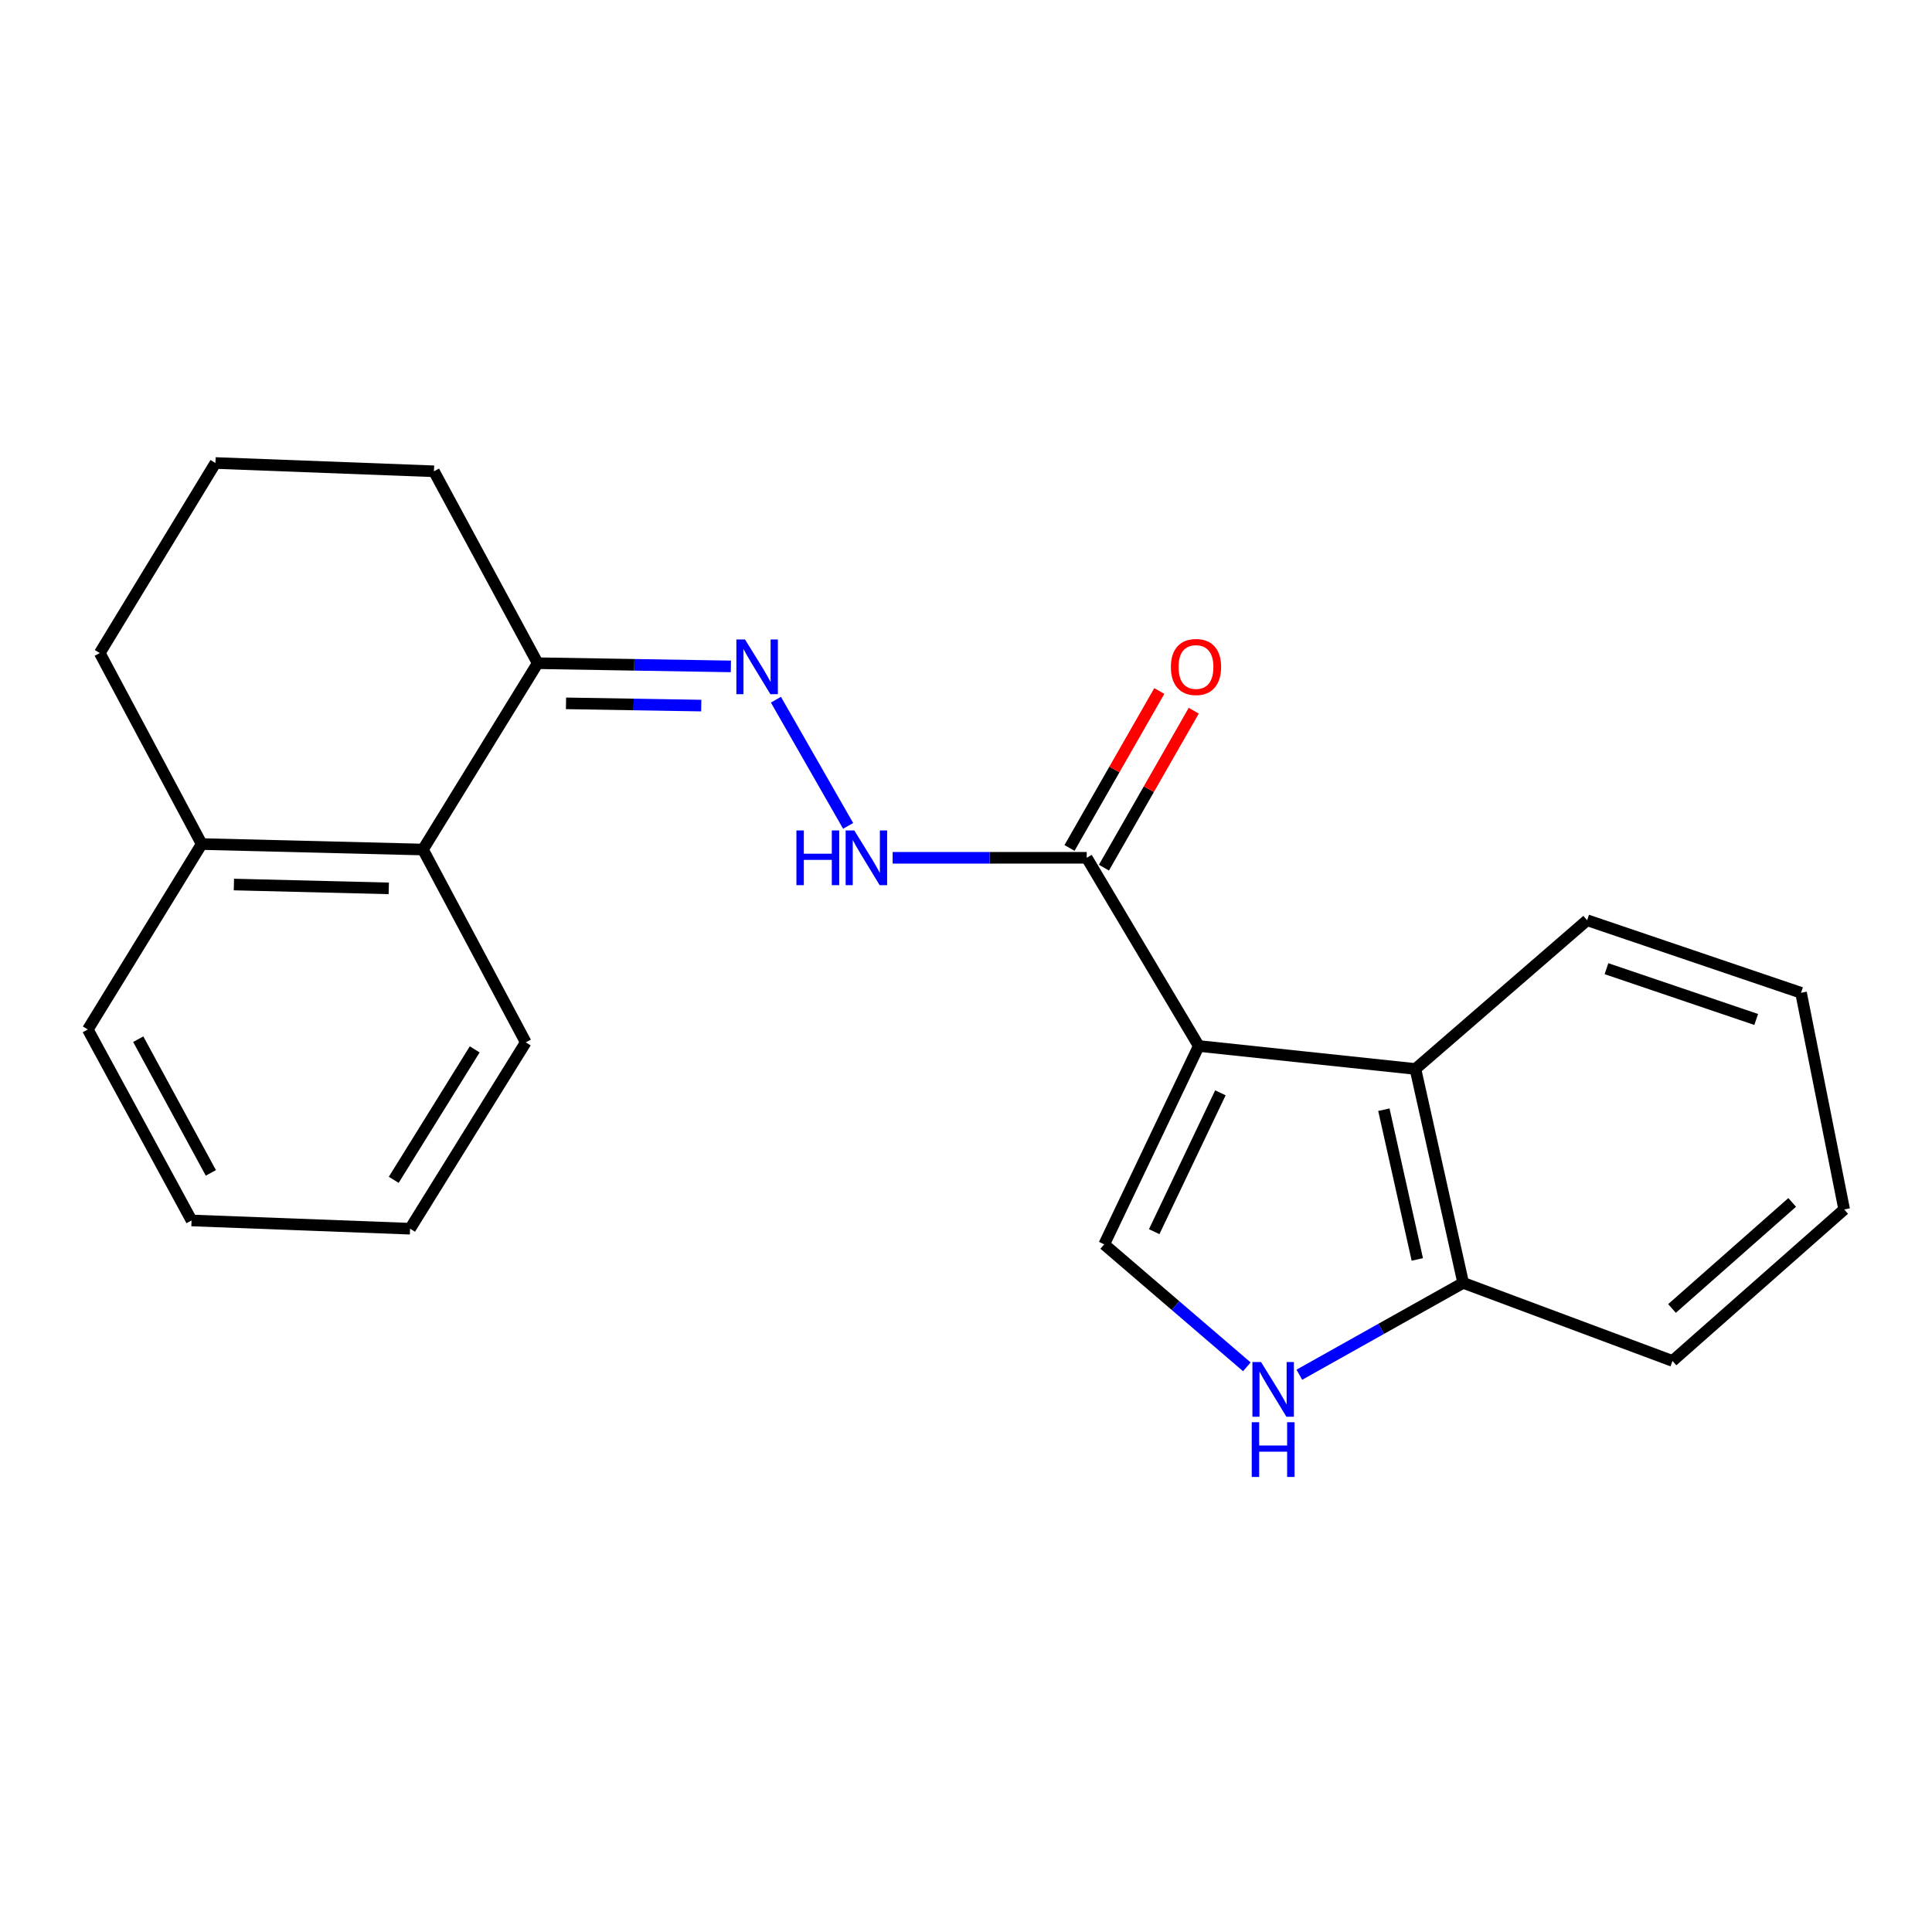 <?xml version='1.0' encoding='iso-8859-1'?>
<svg version='1.1' baseProfile='full'
              xmlns='http://www.w3.org/2000/svg'
                      xmlns:rdkit='http://www.rdkit.org/xml'
                      xmlns:xlink='http://www.w3.org/1999/xlink'
                  xml:space='preserve'
width='1000px' height='1000px' viewBox='0 0 1000 1000'>
<!-- END OF HEADER -->
<rect style='opacity:1.0;fill:#FFFFFF;stroke:none' width='1000' height='1000' x='0' y='0'> </rect>
<path class='bond-0' d='M 620.481,541.401 L 571.533,644.075' style='fill:none;fill-rule:evenodd;stroke:#000000;stroke-width:6px;stroke-linecap:butt;stroke-linejoin:miter;stroke-opacity:1' />
<path class='bond-0' d='M 631.673,565.637 L 597.409,637.509' style='fill:none;fill-rule:evenodd;stroke:#000000;stroke-width:6px;stroke-linecap:butt;stroke-linejoin:miter;stroke-opacity:1' />
<path class='bond-1' d='M 620.481,541.401 L 562.487,443.996' style='fill:none;fill-rule:evenodd;stroke:#000000;stroke-width:6px;stroke-linecap:butt;stroke-linejoin:miter;stroke-opacity:1' />
<path class='bond-2' d='M 620.481,541.401 L 732.623,553.298' style='fill:none;fill-rule:evenodd;stroke:#000000;stroke-width:6px;stroke-linecap:butt;stroke-linejoin:miter;stroke-opacity:1' />
<path class='bond-3' d='M 571.533,644.075 L 608.445,675.768' style='fill:none;fill-rule:evenodd;stroke:#000000;stroke-width:6px;stroke-linecap:butt;stroke-linejoin:miter;stroke-opacity:1' />
<path class='bond-3' d='M 608.445,675.768 L 645.358,707.46' style='fill:none;fill-rule:evenodd;stroke:#0000FF;stroke-width:6px;stroke-linecap:butt;stroke-linejoin:miter;stroke-opacity:1' />
<path class='bond-5' d='M 562.487,443.996 L 512.26,443.996' style='fill:none;fill-rule:evenodd;stroke:#000000;stroke-width:6px;stroke-linecap:butt;stroke-linejoin:miter;stroke-opacity:1' />
<path class='bond-5' d='M 512.26,443.996 L 462.032,443.996' style='fill:none;fill-rule:evenodd;stroke:#0000FF;stroke-width:6px;stroke-linecap:butt;stroke-linejoin:miter;stroke-opacity:1' />
<path class='bond-9' d='M 571.398,449.095 L 594.639,408.478' style='fill:none;fill-rule:evenodd;stroke:#000000;stroke-width:6px;stroke-linecap:butt;stroke-linejoin:miter;stroke-opacity:1' />
<path class='bond-9' d='M 594.639,408.478 L 617.88,367.86' style='fill:none;fill-rule:evenodd;stroke:#FF0000;stroke-width:6px;stroke-linecap:butt;stroke-linejoin:miter;stroke-opacity:1' />
<path class='bond-9' d='M 553.577,438.898 L 576.817,398.28' style='fill:none;fill-rule:evenodd;stroke:#000000;stroke-width:6px;stroke-linecap:butt;stroke-linejoin:miter;stroke-opacity:1' />
<path class='bond-9' d='M 576.817,398.28 L 600.058,357.663' style='fill:none;fill-rule:evenodd;stroke:#FF0000;stroke-width:6px;stroke-linecap:butt;stroke-linejoin:miter;stroke-opacity:1' />
<path class='bond-8' d='M 732.623,553.298 L 757.342,664.014' style='fill:none;fill-rule:evenodd;stroke:#000000;stroke-width:6px;stroke-linecap:butt;stroke-linejoin:miter;stroke-opacity:1' />
<path class='bond-8' d='M 716.291,574.38 L 733.594,651.881' style='fill:none;fill-rule:evenodd;stroke:#000000;stroke-width:6px;stroke-linecap:butt;stroke-linejoin:miter;stroke-opacity:1' />
<path class='bond-11' d='M 732.623,553.298 L 821.494,476.312' style='fill:none;fill-rule:evenodd;stroke:#000000;stroke-width:6px;stroke-linecap:butt;stroke-linejoin:miter;stroke-opacity:1' />
<path class='bond-22' d='M 672.538,711.554 L 714.94,687.784' style='fill:none;fill-rule:evenodd;stroke:#0000FF;stroke-width:6px;stroke-linecap:butt;stroke-linejoin:miter;stroke-opacity:1' />
<path class='bond-22' d='M 714.94,687.784 L 757.342,664.014' style='fill:none;fill-rule:evenodd;stroke:#000000;stroke-width:6px;stroke-linecap:butt;stroke-linejoin:miter;stroke-opacity:1' />
<path class='bond-4' d='M 401.616,362.162 L 438.99,427.479' style='fill:none;fill-rule:evenodd;stroke:#0000FF;stroke-width:6px;stroke-linecap:butt;stroke-linejoin:miter;stroke-opacity:1' />
<path class='bond-6' d='M 378.305,344.93 L 328.305,344.101' style='fill:none;fill-rule:evenodd;stroke:#0000FF;stroke-width:6px;stroke-linecap:butt;stroke-linejoin:miter;stroke-opacity:1' />
<path class='bond-6' d='M 328.305,344.101 L 278.305,343.273' style='fill:none;fill-rule:evenodd;stroke:#000000;stroke-width:6px;stroke-linecap:butt;stroke-linejoin:miter;stroke-opacity:1' />
<path class='bond-6' d='M 362.965,365.211 L 327.965,364.631' style='fill:none;fill-rule:evenodd;stroke:#0000FF;stroke-width:6px;stroke-linecap:butt;stroke-linejoin:miter;stroke-opacity:1' />
<path class='bond-6' d='M 327.965,364.631 L 292.965,364.051' style='fill:none;fill-rule:evenodd;stroke:#000000;stroke-width:6px;stroke-linecap:butt;stroke-linejoin:miter;stroke-opacity:1' />
<path class='bond-7' d='M 278.305,343.273 L 218.921,439.719' style='fill:none;fill-rule:evenodd;stroke:#000000;stroke-width:6px;stroke-linecap:butt;stroke-linejoin:miter;stroke-opacity:1' />
<path class='bond-12' d='M 278.305,343.273 L 224.613,243.941' style='fill:none;fill-rule:evenodd;stroke:#000000;stroke-width:6px;stroke-linecap:butt;stroke-linejoin:miter;stroke-opacity:1' />
<path class='bond-10' d='M 218.921,439.719 L 104.394,436.878' style='fill:none;fill-rule:evenodd;stroke:#000000;stroke-width:6px;stroke-linecap:butt;stroke-linejoin:miter;stroke-opacity:1' />
<path class='bond-10' d='M 201.233,459.819 L 121.064,457.831' style='fill:none;fill-rule:evenodd;stroke:#000000;stroke-width:6px;stroke-linecap:butt;stroke-linejoin:miter;stroke-opacity:1' />
<path class='bond-14' d='M 218.921,439.719 L 272.134,539.518' style='fill:none;fill-rule:evenodd;stroke:#000000;stroke-width:6px;stroke-linecap:butt;stroke-linejoin:miter;stroke-opacity:1' />
<path class='bond-16' d='M 757.342,664.014 L 865.685,704.418' style='fill:none;fill-rule:evenodd;stroke:#000000;stroke-width:6px;stroke-linecap:butt;stroke-linejoin:miter;stroke-opacity:1' />
<path class='bond-17' d='M 104.394,436.878 L 45.455,532.857' style='fill:none;fill-rule:evenodd;stroke:#000000;stroke-width:6px;stroke-linecap:butt;stroke-linejoin:miter;stroke-opacity:1' />
<path class='bond-24' d='M 104.394,436.878 L 51.637,338.014' style='fill:none;fill-rule:evenodd;stroke:#000000;stroke-width:6px;stroke-linecap:butt;stroke-linejoin:miter;stroke-opacity:1' />
<path class='bond-18' d='M 821.494,476.312 L 932.211,513.864' style='fill:none;fill-rule:evenodd;stroke:#000000;stroke-width:6px;stroke-linecap:butt;stroke-linejoin:miter;stroke-opacity:1' />
<path class='bond-18' d='M 831.507,501.39 L 909.008,527.676' style='fill:none;fill-rule:evenodd;stroke:#000000;stroke-width:6px;stroke-linecap:butt;stroke-linejoin:miter;stroke-opacity:1' />
<path class='bond-13' d='M 224.613,243.941 L 111.512,239.652' style='fill:none;fill-rule:evenodd;stroke:#000000;stroke-width:6px;stroke-linecap:butt;stroke-linejoin:miter;stroke-opacity:1' />
<path class='bond-15' d='M 111.512,239.652 L 51.637,338.014' style='fill:none;fill-rule:evenodd;stroke:#000000;stroke-width:6px;stroke-linecap:butt;stroke-linejoin:miter;stroke-opacity:1' />
<path class='bond-19' d='M 272.134,539.518 L 212.259,635.976' style='fill:none;fill-rule:evenodd;stroke:#000000;stroke-width:6px;stroke-linecap:butt;stroke-linejoin:miter;stroke-opacity:1' />
<path class='bond-19' d='M 245.708,543.158 L 203.795,610.678' style='fill:none;fill-rule:evenodd;stroke:#000000;stroke-width:6px;stroke-linecap:butt;stroke-linejoin:miter;stroke-opacity:1' />
<path class='bond-23' d='M 865.685,704.418 L 954.545,626.006' style='fill:none;fill-rule:evenodd;stroke:#000000;stroke-width:6px;stroke-linecap:butt;stroke-linejoin:miter;stroke-opacity:1' />
<path class='bond-23' d='M 865.429,677.26 L 927.631,622.372' style='fill:none;fill-rule:evenodd;stroke:#000000;stroke-width:6px;stroke-linecap:butt;stroke-linejoin:miter;stroke-opacity:1' />
<path class='bond-25' d='M 45.455,532.857 L 99.147,631.71' style='fill:none;fill-rule:evenodd;stroke:#000000;stroke-width:6px;stroke-linecap:butt;stroke-linejoin:miter;stroke-opacity:1' />
<path class='bond-25' d='M 71.551,537.885 L 109.136,607.082' style='fill:none;fill-rule:evenodd;stroke:#000000;stroke-width:6px;stroke-linecap:butt;stroke-linejoin:miter;stroke-opacity:1' />
<path class='bond-21' d='M 932.211,513.864 L 954.545,626.006' style='fill:none;fill-rule:evenodd;stroke:#000000;stroke-width:6px;stroke-linecap:butt;stroke-linejoin:miter;stroke-opacity:1' />
<path class='bond-20' d='M 212.259,635.976 L 99.147,631.71' style='fill:none;fill-rule:evenodd;stroke:#000000;stroke-width:6px;stroke-linecap:butt;stroke-linejoin:miter;stroke-opacity:1' />
<path  class='atom-4' d='M 652.719 704.996
L 661.999 719.996
Q 662.919 721.476, 664.399 724.156
Q 665.879 726.836, 665.959 726.996
L 665.959 704.996
L 669.719 704.996
L 669.719 733.316
L 665.839 733.316
L 655.879 716.916
Q 654.719 714.996, 653.479 712.796
Q 652.279 710.596, 651.919 709.916
L 651.919 733.316
L 648.239 733.316
L 648.239 704.996
L 652.719 704.996
' fill='#0000FF'/>
<path  class='atom-4' d='M 647.899 736.148
L 651.739 736.148
L 651.739 748.188
L 666.219 748.188
L 666.219 736.148
L 670.059 736.148
L 670.059 764.468
L 666.219 764.468
L 666.219 751.388
L 651.739 751.388
L 651.739 764.468
L 647.899 764.468
L 647.899 736.148
' fill='#0000FF'/>
<path  class='atom-5' d='M 385.625 330.995
L 394.905 345.995
Q 395.825 347.475, 397.305 350.155
Q 398.785 352.835, 398.865 352.995
L 398.865 330.995
L 402.625 330.995
L 402.625 359.315
L 398.745 359.315
L 388.785 342.915
Q 387.625 340.995, 386.385 338.795
Q 385.185 336.595, 384.825 335.915
L 384.825 359.315
L 381.145 359.315
L 381.145 330.995
L 385.625 330.995
' fill='#0000FF'/>
<path  class='atom-6' d='M 412.22 429.836
L 416.06 429.836
L 416.06 441.876
L 430.54 441.876
L 430.54 429.836
L 434.38 429.836
L 434.38 458.156
L 430.54 458.156
L 430.54 445.076
L 416.06 445.076
L 416.06 458.156
L 412.22 458.156
L 412.22 429.836
' fill='#0000FF'/>
<path  class='atom-6' d='M 442.18 429.836
L 451.46 444.836
Q 452.38 446.316, 453.86 448.996
Q 455.34 451.676, 455.42 451.836
L 455.42 429.836
L 459.18 429.836
L 459.18 458.156
L 455.3 458.156
L 445.34 441.756
Q 444.18 439.836, 442.94 437.636
Q 441.74 435.436, 441.38 434.756
L 441.38 458.156
L 437.7 458.156
L 437.7 429.836
L 442.18 429.836
' fill='#0000FF'/>
<path  class='atom-10' d='M 606.043 345.235
Q 606.043 338.435, 609.403 334.635
Q 612.763 330.835, 619.043 330.835
Q 625.323 330.835, 628.683 334.635
Q 632.043 338.435, 632.043 345.235
Q 632.043 352.115, 628.643 356.035
Q 625.243 359.915, 619.043 359.915
Q 612.803 359.915, 609.403 356.035
Q 606.043 352.155, 606.043 345.235
M 619.043 356.715
Q 623.363 356.715, 625.683 353.835
Q 628.043 350.915, 628.043 345.235
Q 628.043 339.675, 625.683 336.875
Q 623.363 334.035, 619.043 334.035
Q 614.723 334.035, 612.363 336.835
Q 610.043 339.635, 610.043 345.235
Q 610.043 350.955, 612.363 353.835
Q 614.723 356.715, 619.043 356.715
' fill='#FF0000'/>
</svg>
